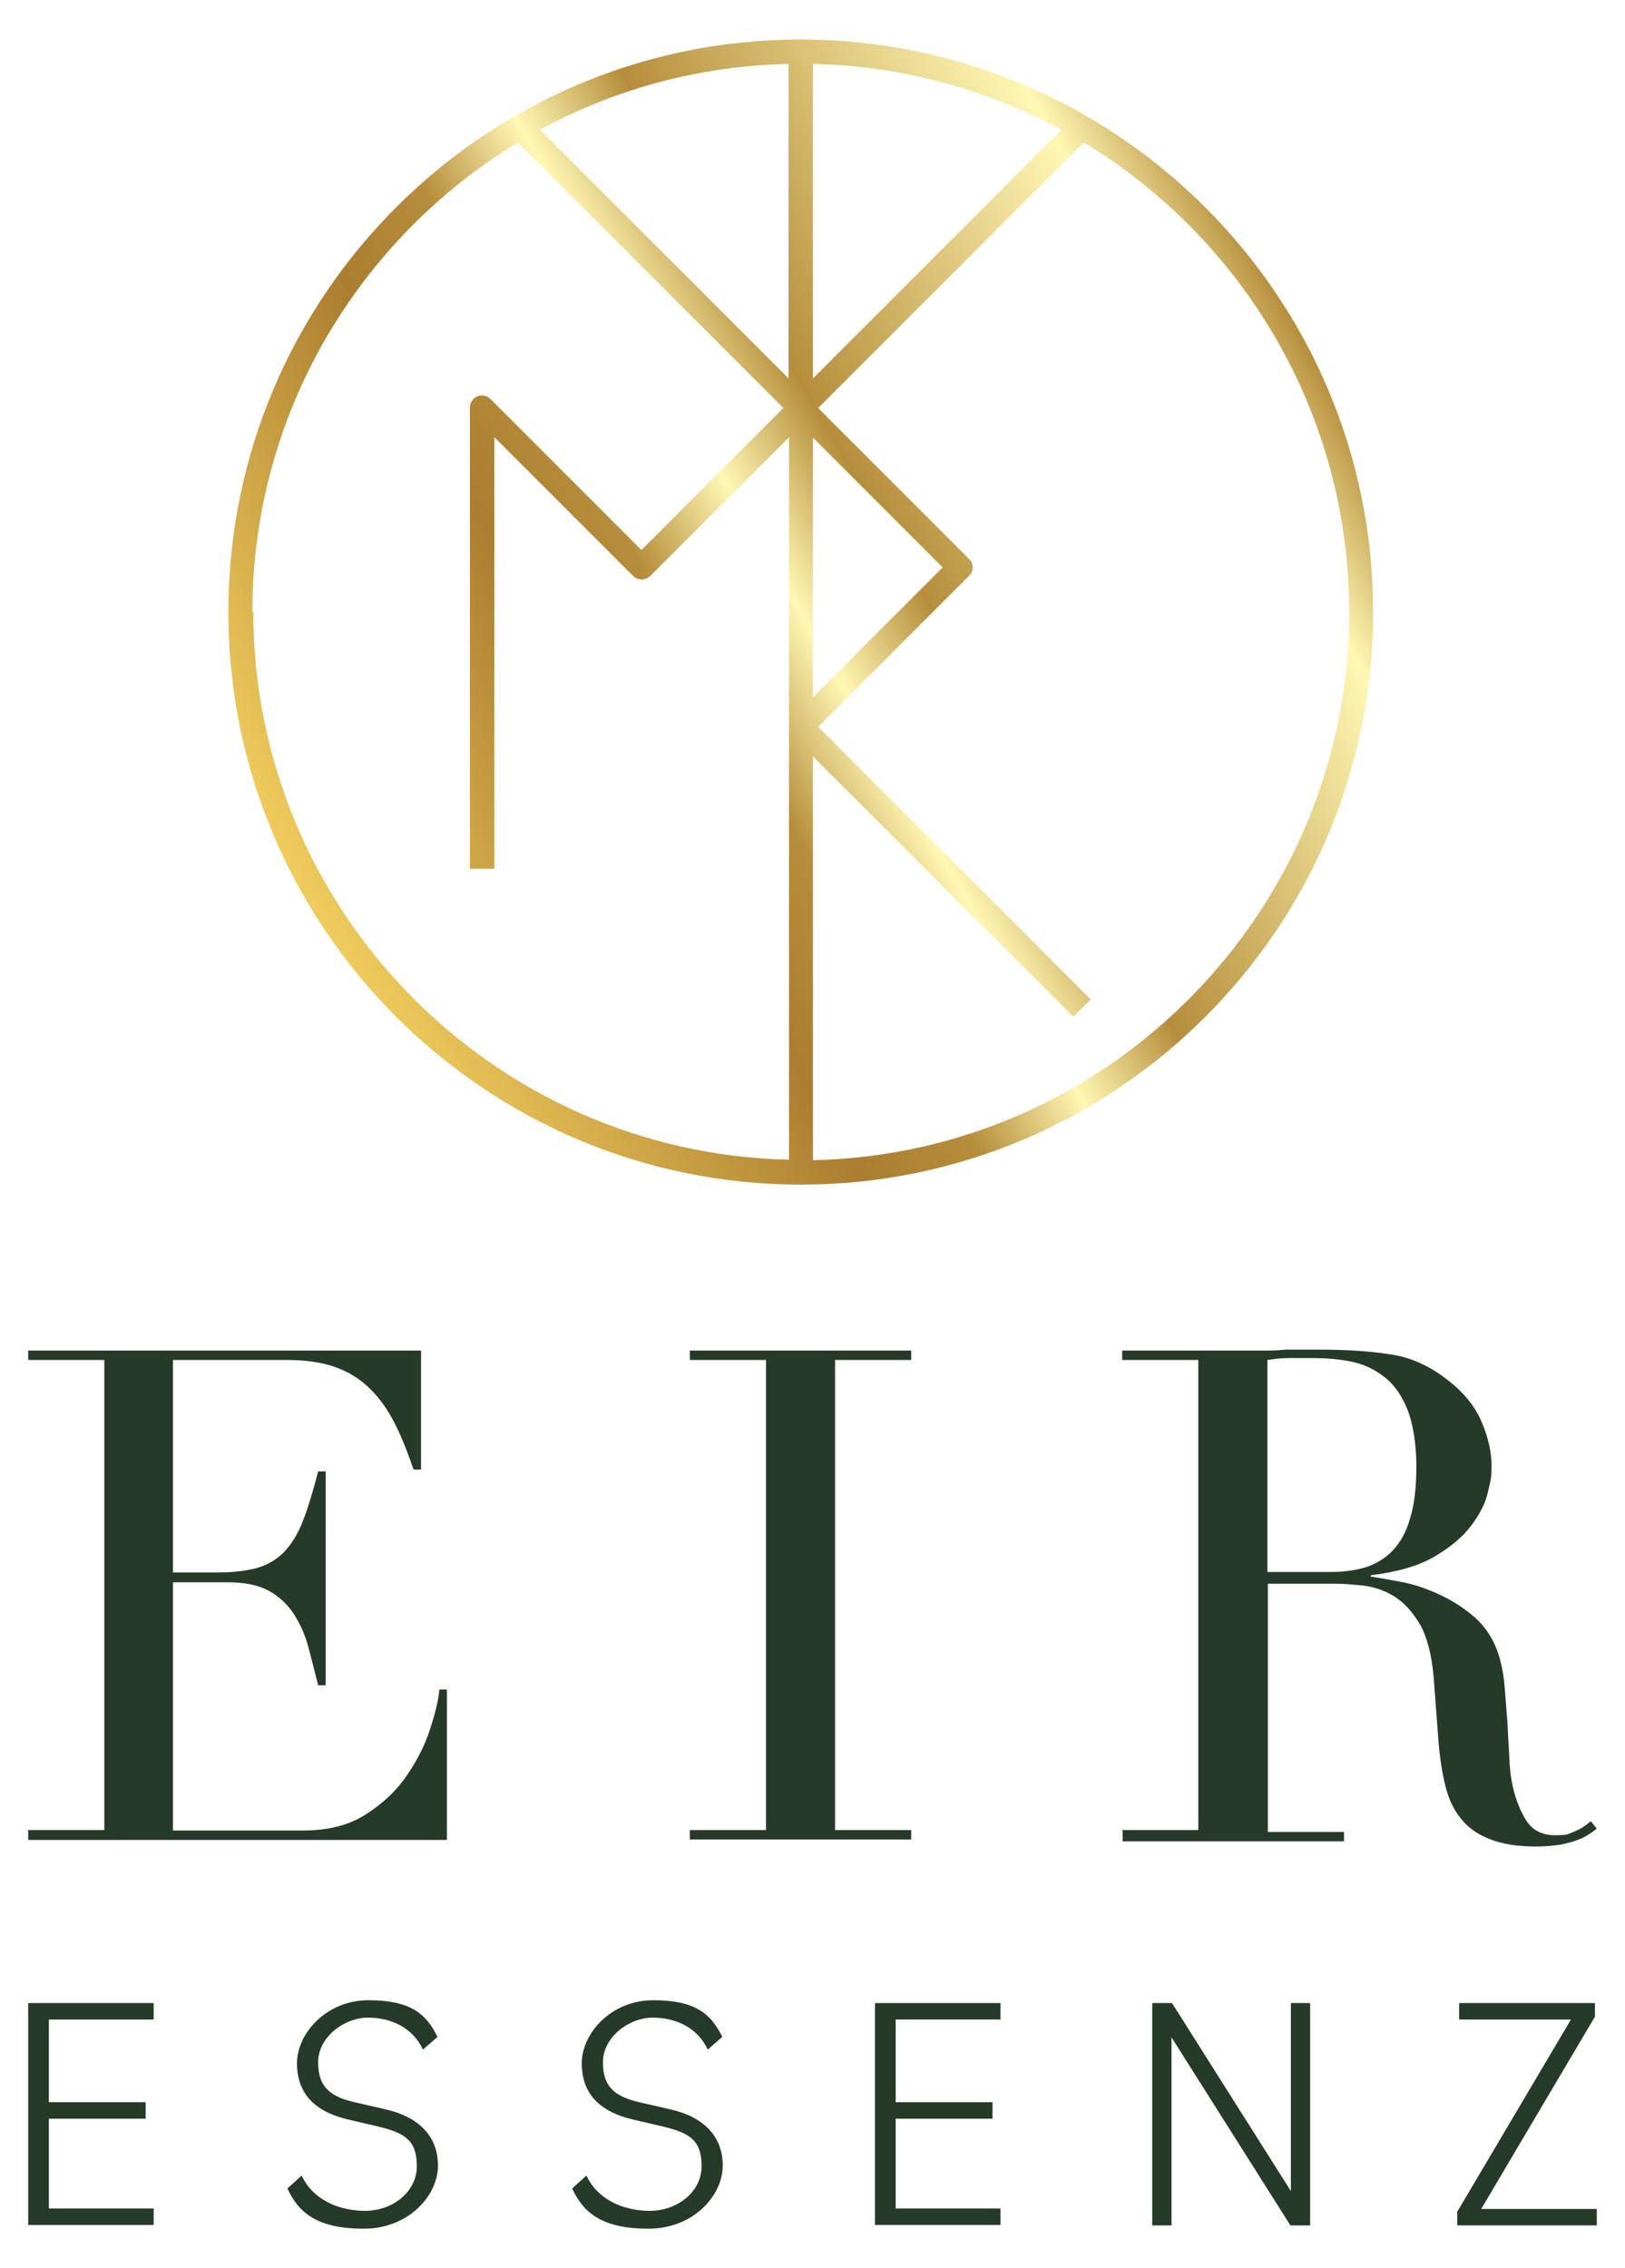 <?xml version="1.0" encoding="UTF-8"?>
<svg id="Ebene_1" xmlns="http://www.w3.org/2000/svg" xmlns:xlink="http://www.w3.org/1999/xlink" version="1.1" viewBox="0 0 345.8 482.4">
  <!-- Generator: Adobe Illustrator 29.6.1, SVG Export Plug-In . SVG Version: 2.1.1 Build 9)  -->
  <defs>
    <linearGradient id="Unbenannter_Verlauf_37" data-name="Unbenannter Verlauf 37" x1="64.9" y1="191.1" x2="275.8" y2="69.3" gradientUnits="userSpaceOnUse">
      <stop offset="0" stop-color="#b68e3b"/>
      <stop offset="0" stop-color="#f0cc5d"/>
      <stop offset=".3" stop-color="#ab7d30"/>
      <stop offset=".4" stop-color="#b68e3b"/>
      <stop offset=".5" stop-color="#fff7b4"/>
      <stop offset=".6" stop-color="#b68e3b"/>
      <stop offset=".9" stop-color="#fff7b4"/>
      <stop offset="1" stop-color="#b68e3b"/>
    </linearGradient>
  </defs>
  <path d="M170.4,8.4c-67.2,0-121.8,54.6-121.8,121.8s54.6,121.8,121.8,121.8,121.8-54.6,121.8-121.8S237.5,8.4,170.4,8.4ZM167.8,80.5l-52.9-52.9c15.8-8.6,33.8-13.6,52.9-14v66.9ZM173,93.1l27.6,27.6-27.6,27.6v-55.3ZM173,13.6c19.1.4,37.1,5.5,52.9,14l-52.9,52.9V13.6ZM53.7,130.2c0-42.3,22.7-79.4,56.5-99.9l56.5,56.5-30.2,30.2-32.1-32.1c-.7-.7-1.9-1-2.8-.6-1,.4-1.6,1.4-1.6,2.4v98.1h5.2v-91.8l29.5,29.5c1,1,2.7,1,3.7,0l29.5-29.5v61.5s0,0,0,0,0,0,0,0v92.2c-63.1-1.4-114-53.2-114-116.6ZM173,246.8v-85.9l55.4,55.4,3.7-3.7-58-58,32.1-32.1c.5-.5.8-1.1.8-1.8s-.3-1.4-.8-1.8l-32.1-32.1,56.5-56.5c33.8,20.4,56.5,57.6,56.5,99.9,0,63.4-50.9,115.2-114,116.6Z" fill="url(#Unbenannter_Verlauf_37)"/>
  <g>
    <path d="M6,389.3h16.2v-100H6v-2h83.6v25.3h-1.6c-1.3-3.8-2.6-7.1-4.1-10-1.5-2.9-3.2-5.3-5.3-7.3-2-2-4.5-3.5-7.3-4.5-2.8-1-6.2-1.5-10.2-1.5h-24.3v45.2h9.5c3.2,0,5.9-.3,8.2-.9,2.2-.6,4.2-1.7,5.8-3.3,1.6-1.6,3-3.8,4.1-6.6,1.1-2.8,2.2-6.4,3.3-10.7h1.6v45.5h-1.6c-.7-2.8-1.4-5.6-2.1-8.2-.7-2.6-1.8-5-3.1-7-1.3-2-3.1-3.7-5.3-4.9-2.2-1.2-5-1.8-8.6-1.8h-11.8v52.8h27.6c5.4,0,9.8-1.1,13.4-3.4,3.6-2.3,6.5-5,8.7-8.2,2.2-3.2,3.9-6.5,5-9.9,1.1-3.4,1.8-6.2,2-8.5h1.6v32H6v-2Z" fill="#253a28"/>
    <path d="M146.8,389.3h16.2v-100h-16.2v-2h47.1v2h-16.2v100h16.2v2h-47.1v-2Z" fill="#253a28"/>
    <path d="M238.8,389.3h16.2v-100h-16.2v-2h27.8c1.2,0,2.3,0,3.5,0,1.2,0,2.3-.1,3.5-.2,1.2,0,2.3,0,3.5,0,1.2,0,2.3,0,3.5,0,5.8,0,10.8.3,15.2,1,4.4.6,8.5,2.5,12.3,5.5,3.4,2.6,5.8,5.6,7.2,8.9,1.4,3.3,2.1,6.4,2.1,9.4s-.3,3.3-.8,5.6c-.5,2.3-1.7,4.6-3.5,7-1.8,2.4-4.4,4.6-7.8,6.6-3.4,2-7.9,3.3-13.6,4v.3c1.6.2,3.7.6,6.4,1.1,2.7.5,5.4,1.4,8.2,2.7,2.8,1.3,5.3,2.9,7.7,5,2.3,2.1,4,4.8,5,8.1.6,2,1,4.2,1.2,6.7.2,2.5.4,5,.6,7.7.1,2.6.3,5.2.4,7.6.1,2.4.4,4.5.8,6.1.6,2.5,1.5,4.8,2.8,6.9,1.3,2,3.3,3.1,6.1,3.1s2.6-.2,3.9-.7c1.4-.5,2.6-1.3,3.7-2.3l1.3,1.6c-.5.4-1,.8-1.7,1.2-.6.4-1.4.9-2.4,1.2-1,.4-2.2.7-3.6,1-1.4.2-3.1.4-5.2.4-3.9,0-7.1-.5-9.7-1.5-2.6-1-4.7-2.4-6.2-4.3-1.6-1.9-2.7-4.2-3.4-7-.7-2.8-1.2-6-1.5-9.7l-1-13.3c-.4-4.9-1.4-8.7-2.9-11.4-1.6-2.7-3.4-4.7-5.5-6-2.1-1.3-4.3-2-6.5-2.3-2.2-.2-4.2-.4-5.8-.4h-14.6v52.8h16.2v2h-47.1v-2ZM269.6,334.4h13.5c2.7,0,5.2-.3,7.5-1,2.2-.7,4.2-1.9,5.8-3.6,1.6-1.7,2.9-4,3.7-6.9.9-2.9,1.3-6.6,1.3-11.1s-.7-9.1-2-12.2c-1.3-3.1-3-5.4-5.1-6.9-2.1-1.6-4.4-2.6-7-3.1-2.6-.5-5.1-.7-7.7-.7s-3.5,0-5.3,0c-1.8,0-3.3.2-4.6.4v45.2Z" fill="#253a28"/>
  </g>
  <g>
    <path d="M6,426.1h26.7v3.5H10.4v17.6h20.6v3.5H10.4v19.1h22.3v3.5H6v-47.3Z" fill="#253a28"/>
    <path d="M61.2,465.5l3-2.7c2.3,5,7.7,7.5,13.5,7.5s11-4,11-9.5-2.5-7.1-8.5-8.5l-6-1.4c-7.4-1.7-11-5.7-11-12s6.2-13.4,15.2-13.4,12.3,2.9,14.7,7.8l-3.1,2.7c-2.1-4.6-6.7-6.8-11.7-6.8s-10.6,4.1-10.6,9.5,2.7,7.4,8.2,8.6l6.1,1.4c7.1,1.6,11.2,5.7,11.2,12s-6.2,13.4-15.8,13.4-13.8-3.2-16.2-8.5Z" fill="#253a28"/>
    <path d="M121.8,465.5l3-2.7c2.3,5,7.7,7.5,13.5,7.5s11-4,11-9.5-2.5-7.1-8.5-8.5l-6-1.4c-7.4-1.7-11-5.7-11-12s6.2-13.4,15.2-13.4,12.3,2.9,14.7,7.8l-3.1,2.7c-2.1-4.6-6.7-6.8-11.7-6.8s-10.6,4.1-10.6,9.5,2.7,7.4,8.2,8.6l6.1,1.4c7.1,1.6,11.2,5.7,11.2,12s-6.2,13.4-15.8,13.4-13.8-3.2-16.2-8.5Z" fill="#253a28"/>
    <path d="M186.2,426.1h26.7v3.5h-22.3v17.6h20.6v3.5h-20.6v19.1h22.3v3.5h-26.7v-47.3Z" fill="#253a28"/>
    <path d="M245.2,426.1h4.2l25.3,40v-40h4.1v47.3h-4.2l-25.3-40v40h-4.1v-47.3Z" fill="#253a28"/>
    <path d="M310.1,470.5l24.2-40.9h-23.8v-3.5h28.9v2.9l-24.2,40.9h24.6v3.5h-29.7v-2.9Z" fill="#253a28"/>
  </g>
</svg>